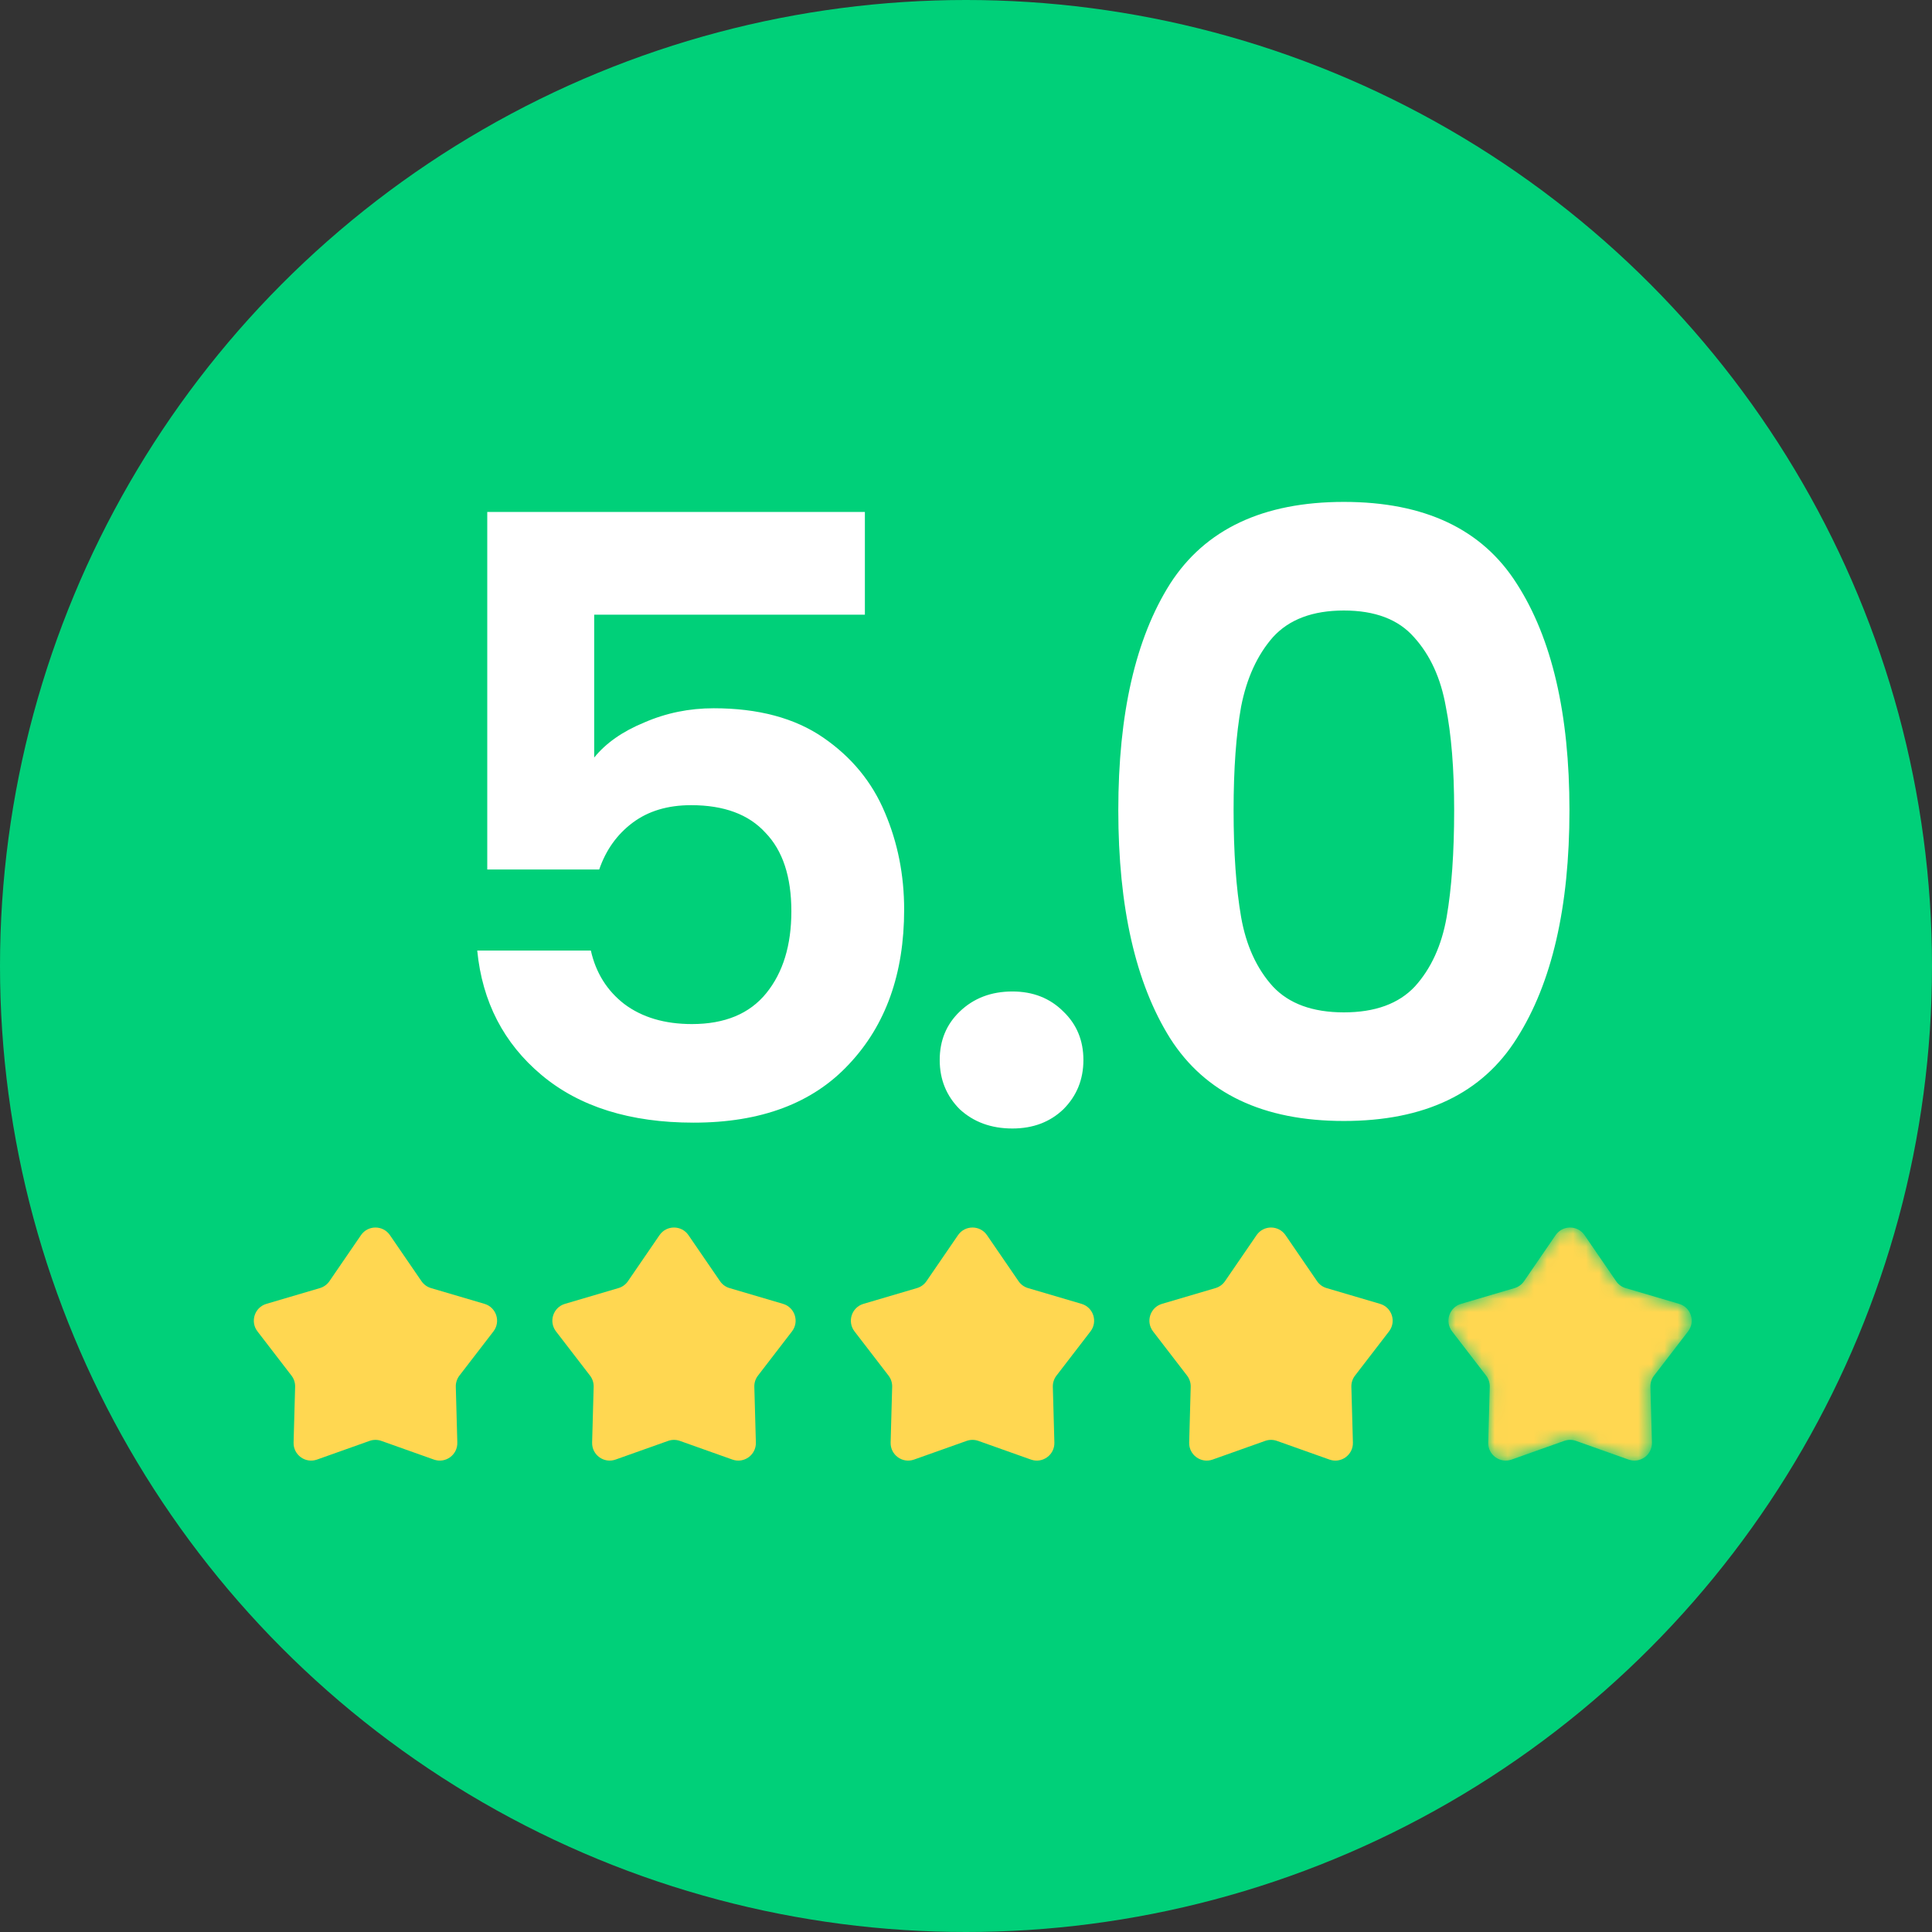 <svg xmlns="http://www.w3.org/2000/svg" width="148" height="148" viewBox="0 0 148 148" fill="none"><rect x="0" y="0" width="148" height="148" fill="#333333" stroke="none"/><circle cx="74" cy="74" r="74" fill="#00D079"></circle><path d="M66.254 47.088H45.518V58.032C46.414 56.923 47.694 56.027 49.358 55.344C51.022 54.619 52.793 54.256 54.67 54.256C58.084 54.256 60.878 55.003 63.054 56.496C65.23 57.989 66.809 59.909 67.79 62.256C68.772 64.56 69.262 67.035 69.262 69.68C69.262 74.587 67.854 78.533 65.038 81.52C62.265 84.507 58.297 86 53.134 86C48.27 86 44.388 84.784 41.486 82.352C38.585 79.92 36.942 76.741 36.558 72.816H45.262C45.646 74.523 46.5 75.888 47.822 76.912C49.188 77.936 50.916 78.448 53.006 78.448C55.524 78.448 57.422 77.659 58.702 76.08C59.982 74.501 60.622 72.411 60.622 69.808C60.622 67.163 59.961 65.157 58.638 63.792C57.358 62.384 55.46 61.68 52.942 61.68C51.15 61.68 49.657 62.128 48.462 63.024C47.268 63.92 46.414 65.115 45.902 66.608H37.326V39.216H66.254V47.088ZM77.554 86.448C75.932 86.448 74.588 85.957 73.522 84.976C72.498 83.952 71.986 82.693 71.986 81.2C71.986 79.707 72.498 78.469 73.522 77.488C74.588 76.464 75.932 75.952 77.554 75.952C79.132 75.952 80.434 76.464 81.458 77.488C82.482 78.469 82.994 79.707 82.994 81.2C82.994 82.693 82.482 83.952 81.458 84.976C80.434 85.957 79.132 86.448 77.554 86.448ZM85.667 62.064C85.667 54.683 86.989 48.901 89.635 44.72C92.323 40.539 96.76 38.448 102.947 38.448C109.133 38.448 113.549 40.539 116.195 44.72C118.883 48.901 120.227 54.683 120.227 62.064C120.227 69.488 118.883 75.312 116.195 79.536C113.549 83.76 109.133 85.872 102.947 85.872C96.76 85.872 92.323 83.76 89.635 79.536C86.989 75.312 85.667 69.488 85.667 62.064ZM111.395 62.064C111.395 58.907 111.181 56.261 110.755 54.128C110.371 51.952 109.56 50.181 108.323 48.816C107.128 47.451 105.336 46.768 102.947 46.768C100.557 46.768 98.744 47.451 97.507 48.816C96.312 50.181 95.501 51.952 95.075 54.128C94.691 56.261 94.499 58.907 94.499 62.064C94.499 65.307 94.691 68.037 95.075 70.256C95.459 72.432 96.269 74.203 97.507 75.568C98.744 76.891 100.557 77.552 102.947 77.552C105.336 77.552 107.149 76.891 108.387 75.568C109.624 74.203 110.435 72.432 110.819 70.256C111.203 68.037 111.395 65.307 111.395 62.064Z" fill="white"></path><path d="M27.652 94.619C28.186 93.839 29.337 93.839 29.871 94.619L32.287 98.143C32.462 98.398 32.719 98.586 33.016 98.673L37.114 99.881C38.021 100.148 38.376 101.243 37.8 101.992L35.194 105.378C35.006 105.623 34.907 105.926 34.916 106.235L35.033 110.506C35.059 111.451 34.129 112.127 33.238 111.81L29.212 110.379C28.921 110.275 28.602 110.275 28.311 110.379L24.285 111.81C23.395 112.127 22.464 111.451 22.49 110.506L22.608 106.235C22.616 105.926 22.518 105.623 22.329 105.378L19.724 101.992C19.147 101.243 19.503 100.148 20.409 99.881L24.508 98.673C24.804 98.586 25.062 98.398 25.237 98.143L27.652 94.619Z" fill="#FFD751"></path><path d="M50.521 94.619C51.056 93.839 52.206 93.839 52.74 94.619L55.156 98.143C55.331 98.398 55.588 98.586 55.885 98.673L59.983 99.881C60.89 100.148 61.245 101.243 60.669 101.992L58.064 105.378C57.875 105.623 57.776 105.926 57.785 106.235L57.903 110.506C57.928 111.451 56.998 112.127 56.107 111.81L52.082 110.379C51.79 110.275 51.472 110.275 51.18 110.379L47.155 111.81C46.264 112.127 45.333 111.451 45.359 110.506L45.477 106.235C45.485 105.926 45.387 105.623 45.198 105.378L42.593 101.992C42.016 101.243 42.372 100.148 43.279 99.881L47.377 98.673C47.673 98.586 47.931 98.398 48.106 98.143L50.521 94.619Z" fill="#FFD751"></path><path d="M73.388 94.619C73.923 93.839 75.073 93.839 75.608 94.619L78.023 98.143C78.198 98.398 78.455 98.586 78.752 98.673L82.85 99.881C83.757 100.148 84.112 101.243 83.536 101.992L80.931 105.378C80.742 105.623 80.644 105.926 80.652 106.235L80.77 110.506C80.796 111.451 79.865 112.127 78.974 111.81L74.949 110.379C74.657 110.275 74.339 110.275 74.047 110.379L70.022 111.81C69.131 112.127 68.2 111.451 68.226 110.506L68.344 106.235C68.352 105.926 68.254 105.623 68.065 105.378L65.46 101.992C64.884 101.243 65.239 100.148 66.146 99.881L70.244 98.673C70.541 98.586 70.798 98.398 70.973 98.143L73.388 94.619Z" fill="#FFD751"></path><path d="M96.258 94.619C96.792 93.839 97.942 93.839 98.477 94.619L100.892 98.143C101.067 98.398 101.325 98.586 101.621 98.673L105.719 99.881C106.626 100.148 106.982 101.243 106.405 101.992L103.8 105.378C103.611 105.623 103.513 105.926 103.521 106.235L103.639 110.506C103.665 111.451 102.734 112.127 101.843 111.81L97.818 110.379C97.526 110.275 97.208 110.275 96.916 110.379L92.891 111.81C92 112.127 91.07 111.451 91.096 110.506L91.213 106.235C91.222 105.926 91.123 105.623 90.934 105.378L88.329 101.992C87.753 101.243 88.108 100.148 89.015 99.881L93.113 98.673C93.41 98.586 93.667 98.398 93.842 98.143L96.258 94.619Z" fill="#FFD751"></path><mask id="mask0" maskUnits="userSpaceOnUse" x="110" y="94" width="20" height="18"><path d="M119.129 94.619C119.663 93.839 120.814 93.839 121.348 94.619L123.763 98.143C123.938 98.398 124.196 98.586 124.492 98.673L128.591 99.881C129.497 100.148 129.853 101.243 129.276 101.992L126.671 105.378C126.482 105.623 126.384 105.926 126.392 106.235L126.51 110.506C126.536 111.451 125.605 112.127 124.714 111.81L120.689 110.379C120.397 110.275 120.079 110.275 119.788 110.379L115.762 111.81C114.872 112.127 113.941 111.451 113.967 110.506L114.084 106.235C114.093 105.926 113.994 105.623 113.806 105.378L111.2 101.992C110.624 101.243 110.979 100.148 111.886 99.881L115.984 98.673C116.281 98.586 116.538 98.398 116.713 98.143L119.129 94.619Z" fill="white"></path></mask><g mask="url(#mask0)"><path d="M119.166 94.619C119.7 93.839 120.851 93.839 121.385 94.619L123.8 98.143C123.975 98.398 124.233 98.586 124.53 98.673L128.628 99.881C129.534 100.148 129.89 101.243 129.313 101.992L126.708 105.378C126.519 105.623 126.421 105.926 126.43 106.235L126.547 110.506C126.573 111.451 125.642 112.127 124.752 111.81L120.726 110.379C120.435 110.275 120.116 110.275 119.825 110.379L115.799 111.81C114.909 112.127 113.978 111.451 114.004 110.506L114.121 106.235C114.13 105.926 114.031 105.623 113.843 105.378L111.237 101.992C110.661 101.243 111.017 100.148 111.923 99.881L116.021 98.673C116.318 98.586 116.576 98.398 116.75 98.143L119.166 94.619Z" fill="#FFD751"></path></g></svg>